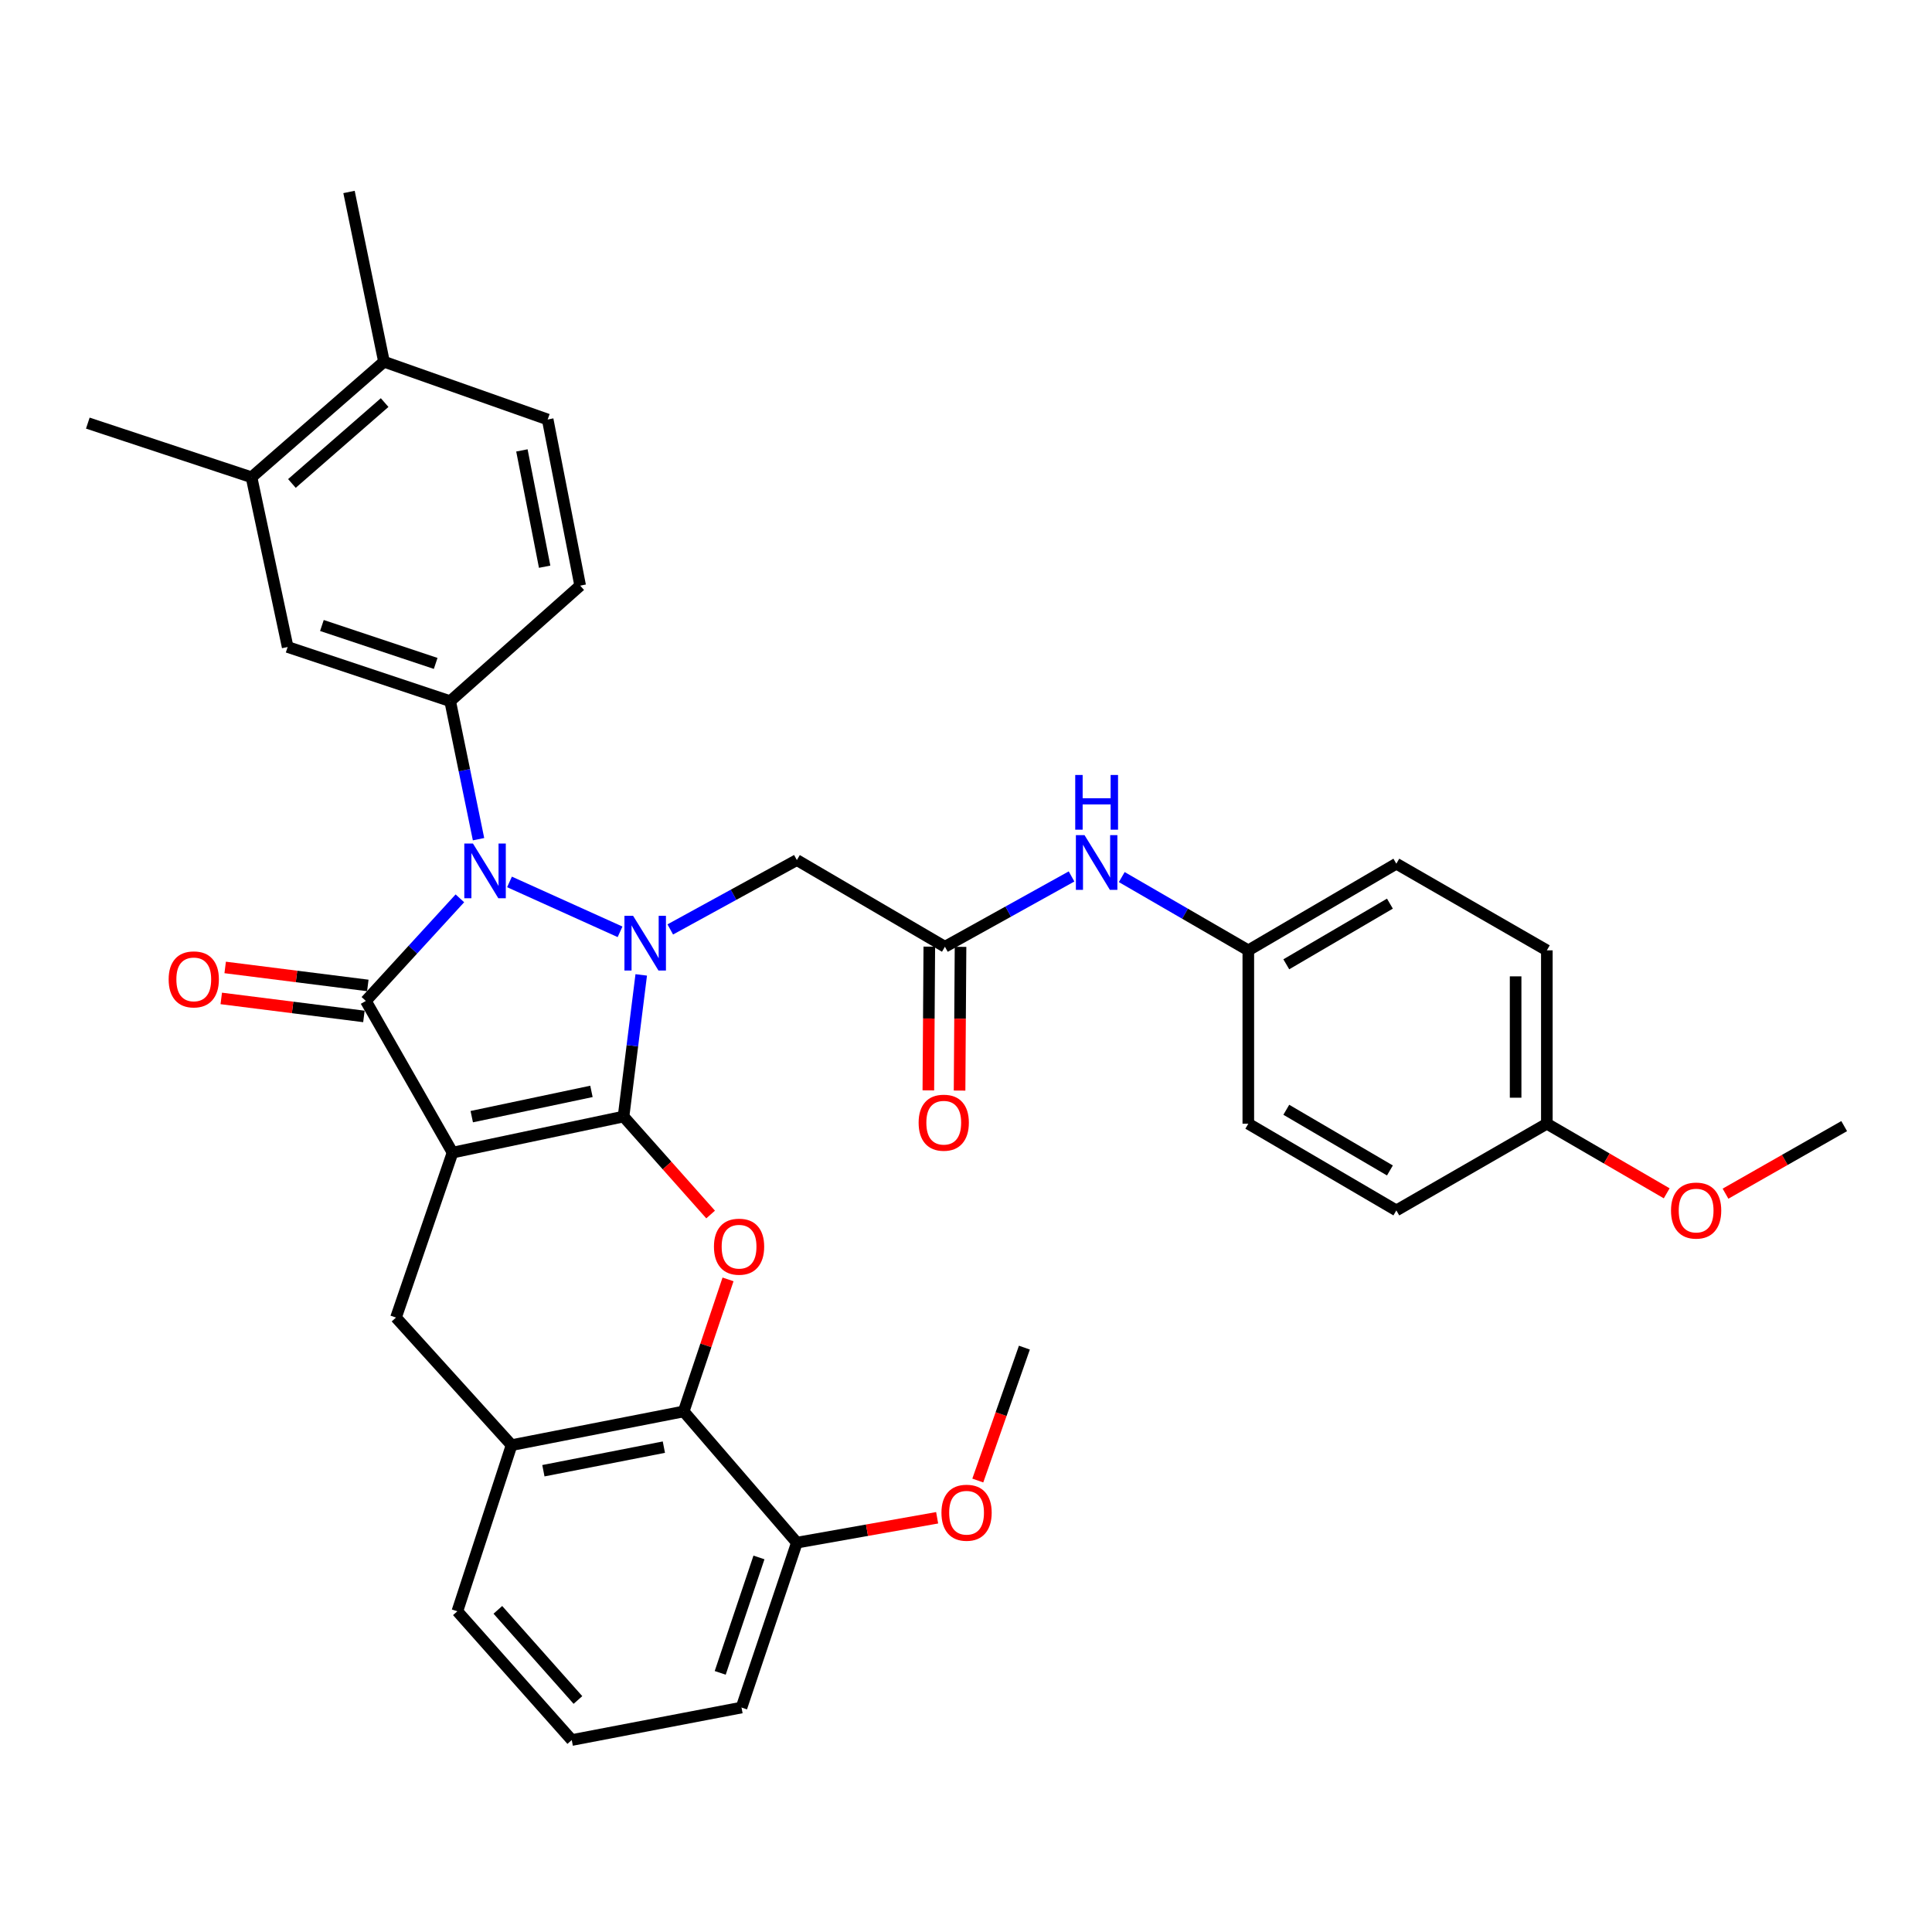 <?xml version='1.0' encoding='iso-8859-1'?>
<svg version='1.1' baseProfile='full'
              xmlns='http://www.w3.org/2000/svg'
                      xmlns:rdkit='http://www.rdkit.org/xml'
                      xmlns:xlink='http://www.w3.org/1999/xlink'
                  xml:space='preserve'
width='1000px' height='1000px' viewBox='0 0 1000 1000'>
<!-- END OF HEADER -->
<rect style='opacity:1.0;fill:#FFFFFF;stroke:none' width='1000' height='1000' x='0' y='0'> </rect>
<path class='bond-0' d='M 322.743,577.916 L 234.241,596.593' style='fill:none;fill-rule:evenodd;stroke:#000000;stroke-width:6px;stroke-linecap:butt;stroke-linejoin:miter;stroke-opacity:1' />
<path class='bond-0' d='M 306.13,564.902 L 244.179,577.977' style='fill:none;fill-rule:evenodd;stroke:#000000;stroke-width:6px;stroke-linecap:butt;stroke-linejoin:miter;stroke-opacity:1' />
<path class='bond-1' d='M 322.743,577.916 L 327.321,541.26' style='fill:none;fill-rule:evenodd;stroke:#000000;stroke-width:6px;stroke-linecap:butt;stroke-linejoin:miter;stroke-opacity:1' />
<path class='bond-1' d='M 327.321,541.26 L 331.899,504.604' style='fill:none;fill-rule:evenodd;stroke:#0000FF;stroke-width:6px;stroke-linecap:butt;stroke-linejoin:miter;stroke-opacity:1' />
<path class='bond-4' d='M 322.743,577.916 L 345.278,603.272' style='fill:none;fill-rule:evenodd;stroke:#000000;stroke-width:6px;stroke-linecap:butt;stroke-linejoin:miter;stroke-opacity:1' />
<path class='bond-4' d='M 345.278,603.272 L 367.812,628.629' style='fill:none;fill-rule:evenodd;stroke:#FF0000;stroke-width:6px;stroke-linecap:butt;stroke-linejoin:miter;stroke-opacity:1' />
<path class='bond-3' d='M 234.241,596.593 L 189.37,518.085' style='fill:none;fill-rule:evenodd;stroke:#000000;stroke-width:6px;stroke-linecap:butt;stroke-linejoin:miter;stroke-opacity:1' />
<path class='bond-6' d='M 234.241,596.593 L 204.967,681.962' style='fill:none;fill-rule:evenodd;stroke:#000000;stroke-width:6px;stroke-linecap:butt;stroke-linejoin:miter;stroke-opacity:1' />
<path class='bond-2' d='M 320.936,482.308 L 263.716,456.478' style='fill:none;fill-rule:evenodd;stroke:#0000FF;stroke-width:6px;stroke-linecap:butt;stroke-linejoin:miter;stroke-opacity:1' />
<path class='bond-7' d='M 346.928,481.073 L 379.693,463.122' style='fill:none;fill-rule:evenodd;stroke:#0000FF;stroke-width:6px;stroke-linecap:butt;stroke-linejoin:miter;stroke-opacity:1' />
<path class='bond-7' d='M 379.693,463.122 L 412.458,445.171' style='fill:none;fill-rule:evenodd;stroke:#000000;stroke-width:6px;stroke-linecap:butt;stroke-linejoin:miter;stroke-opacity:1' />
<path class='bond-5' d='M 247.689,434.363 L 240.35,398.645' style='fill:none;fill-rule:evenodd;stroke:#0000FF;stroke-width:6px;stroke-linecap:butt;stroke-linejoin:miter;stroke-opacity:1' />
<path class='bond-5' d='M 240.35,398.645 L 233.011,362.927' style='fill:none;fill-rule:evenodd;stroke:#000000;stroke-width:6px;stroke-linecap:butt;stroke-linejoin:miter;stroke-opacity:1' />
<path class='bond-35' d='M 238.037,464.976 L 213.703,491.531' style='fill:none;fill-rule:evenodd;stroke:#0000FF;stroke-width:6px;stroke-linecap:butt;stroke-linejoin:miter;stroke-opacity:1' />
<path class='bond-35' d='M 213.703,491.531 L 189.37,518.085' style='fill:none;fill-rule:evenodd;stroke:#000000;stroke-width:6px;stroke-linecap:butt;stroke-linejoin:miter;stroke-opacity:1' />
<path class='bond-12' d='M 190.382,510.067 L 153.466,505.408' style='fill:none;fill-rule:evenodd;stroke:#000000;stroke-width:6px;stroke-linecap:butt;stroke-linejoin:miter;stroke-opacity:1' />
<path class='bond-12' d='M 153.466,505.408 L 116.549,500.748' style='fill:none;fill-rule:evenodd;stroke:#FF0000;stroke-width:6px;stroke-linecap:butt;stroke-linejoin:miter;stroke-opacity:1' />
<path class='bond-12' d='M 188.358,526.103 L 151.442,521.444' style='fill:none;fill-rule:evenodd;stroke:#000000;stroke-width:6px;stroke-linecap:butt;stroke-linejoin:miter;stroke-opacity:1' />
<path class='bond-12' d='M 151.442,521.444 L 114.525,516.784' style='fill:none;fill-rule:evenodd;stroke:#FF0000;stroke-width:6px;stroke-linecap:butt;stroke-linejoin:miter;stroke-opacity:1' />
<path class='bond-8' d='M 376.826,662.211 L 365.351,696.385' style='fill:none;fill-rule:evenodd;stroke:#FF0000;stroke-width:6px;stroke-linecap:butt;stroke-linejoin:miter;stroke-opacity:1' />
<path class='bond-8' d='M 365.351,696.385 L 353.876,730.559' style='fill:none;fill-rule:evenodd;stroke:#000000;stroke-width:6px;stroke-linecap:butt;stroke-linejoin:miter;stroke-opacity:1' />
<path class='bond-11' d='M 233.011,362.927 L 148.89,334.884' style='fill:none;fill-rule:evenodd;stroke:#000000;stroke-width:6px;stroke-linecap:butt;stroke-linejoin:miter;stroke-opacity:1' />
<path class='bond-11' d='M 225.504,343.387 L 166.62,323.757' style='fill:none;fill-rule:evenodd;stroke:#000000;stroke-width:6px;stroke-linecap:butt;stroke-linejoin:miter;stroke-opacity:1' />
<path class='bond-15' d='M 233.011,362.927 L 300.295,303.123' style='fill:none;fill-rule:evenodd;stroke:#000000;stroke-width:6px;stroke-linecap:butt;stroke-linejoin:miter;stroke-opacity:1' />
<path class='bond-36' d='M 204.967,681.962 L 264.789,747.998' style='fill:none;fill-rule:evenodd;stroke:#000000;stroke-width:6px;stroke-linecap:butt;stroke-linejoin:miter;stroke-opacity:1' />
<path class='bond-10' d='M 412.458,445.171 L 489.09,490.033' style='fill:none;fill-rule:evenodd;stroke:#000000;stroke-width:6px;stroke-linecap:butt;stroke-linejoin:miter;stroke-opacity:1' />
<path class='bond-9' d='M 353.876,730.559 L 264.789,747.998' style='fill:none;fill-rule:evenodd;stroke:#000000;stroke-width:6px;stroke-linecap:butt;stroke-linejoin:miter;stroke-opacity:1' />
<path class='bond-9' d='M 343.618,749.037 L 281.257,761.244' style='fill:none;fill-rule:evenodd;stroke:#000000;stroke-width:6px;stroke-linecap:butt;stroke-linejoin:miter;stroke-opacity:1' />
<path class='bond-16' d='M 353.876,730.559 L 412.458,798.472' style='fill:none;fill-rule:evenodd;stroke:#000000;stroke-width:6px;stroke-linecap:butt;stroke-linejoin:miter;stroke-opacity:1' />
<path class='bond-27' d='M 264.789,747.998 L 236.728,833.995' style='fill:none;fill-rule:evenodd;stroke:#000000;stroke-width:6px;stroke-linecap:butt;stroke-linejoin:miter;stroke-opacity:1' />
<path class='bond-14' d='M 489.09,490.033 L 521.86,471.839' style='fill:none;fill-rule:evenodd;stroke:#000000;stroke-width:6px;stroke-linecap:butt;stroke-linejoin:miter;stroke-opacity:1' />
<path class='bond-14' d='M 521.86,471.839 L 554.631,453.646' style='fill:none;fill-rule:evenodd;stroke:#0000FF;stroke-width:6px;stroke-linecap:butt;stroke-linejoin:miter;stroke-opacity:1' />
<path class='bond-18' d='M 481.008,489.978 L 480.759,527.176' style='fill:none;fill-rule:evenodd;stroke:#000000;stroke-width:6px;stroke-linecap:butt;stroke-linejoin:miter;stroke-opacity:1' />
<path class='bond-18' d='M 480.759,527.176 L 480.509,564.374' style='fill:none;fill-rule:evenodd;stroke:#FF0000;stroke-width:6px;stroke-linecap:butt;stroke-linejoin:miter;stroke-opacity:1' />
<path class='bond-18' d='M 497.171,490.087 L 496.922,527.284' style='fill:none;fill-rule:evenodd;stroke:#000000;stroke-width:6px;stroke-linecap:butt;stroke-linejoin:miter;stroke-opacity:1' />
<path class='bond-18' d='M 496.922,527.284 L 496.672,564.482' style='fill:none;fill-rule:evenodd;stroke:#FF0000;stroke-width:6px;stroke-linecap:butt;stroke-linejoin:miter;stroke-opacity:1' />
<path class='bond-13' d='M 148.89,334.884 L 130.186,247.028' style='fill:none;fill-rule:evenodd;stroke:#000000;stroke-width:6px;stroke-linecap:butt;stroke-linejoin:miter;stroke-opacity:1' />
<path class='bond-30' d='M 130.186,247.028 L 45.455,219.003' style='fill:none;fill-rule:evenodd;stroke:#000000;stroke-width:6px;stroke-linecap:butt;stroke-linejoin:miter;stroke-opacity:1' />
<path class='bond-38' d='M 130.186,247.028 L 198.745,187.224' style='fill:none;fill-rule:evenodd;stroke:#000000;stroke-width:6px;stroke-linecap:butt;stroke-linejoin:miter;stroke-opacity:1' />
<path class='bond-38' d='M 151.094,250.238 L 199.086,208.375' style='fill:none;fill-rule:evenodd;stroke:#000000;stroke-width:6px;stroke-linecap:butt;stroke-linejoin:miter;stroke-opacity:1' />
<path class='bond-20' d='M 580.624,453.97 L 613.374,472.935' style='fill:none;fill-rule:evenodd;stroke:#0000FF;stroke-width:6px;stroke-linecap:butt;stroke-linejoin:miter;stroke-opacity:1' />
<path class='bond-20' d='M 613.374,472.935 L 646.124,491.9' style='fill:none;fill-rule:evenodd;stroke:#000000;stroke-width:6px;stroke-linecap:butt;stroke-linejoin:miter;stroke-opacity:1' />
<path class='bond-19' d='M 300.295,303.123 L 283.476,217.126' style='fill:none;fill-rule:evenodd;stroke:#000000;stroke-width:6px;stroke-linecap:butt;stroke-linejoin:miter;stroke-opacity:1' />
<path class='bond-19' d='M 281.909,293.326 L 270.136,233.128' style='fill:none;fill-rule:evenodd;stroke:#000000;stroke-width:6px;stroke-linecap:butt;stroke-linejoin:miter;stroke-opacity:1' />
<path class='bond-24' d='M 412.458,798.472 L 448.762,792.036' style='fill:none;fill-rule:evenodd;stroke:#000000;stroke-width:6px;stroke-linecap:butt;stroke-linejoin:miter;stroke-opacity:1' />
<path class='bond-24' d='M 448.762,792.036 L 485.066,785.601' style='fill:none;fill-rule:evenodd;stroke:#FF0000;stroke-width:6px;stroke-linecap:butt;stroke-linejoin:miter;stroke-opacity:1' />
<path class='bond-31' d='M 412.458,798.472 L 383.804,883.822' style='fill:none;fill-rule:evenodd;stroke:#000000;stroke-width:6px;stroke-linecap:butt;stroke-linejoin:miter;stroke-opacity:1' />
<path class='bond-31' d='M 392.837,806.13 L 372.78,865.876' style='fill:none;fill-rule:evenodd;stroke:#000000;stroke-width:6px;stroke-linecap:butt;stroke-linejoin:miter;stroke-opacity:1' />
<path class='bond-17' d='M 198.745,187.224 L 283.476,217.126' style='fill:none;fill-rule:evenodd;stroke:#000000;stroke-width:6px;stroke-linecap:butt;stroke-linejoin:miter;stroke-opacity:1' />
<path class='bond-32' d='M 198.745,187.224 L 180.651,99.359' style='fill:none;fill-rule:evenodd;stroke:#000000;stroke-width:6px;stroke-linecap:butt;stroke-linejoin:miter;stroke-opacity:1' />
<path class='bond-22' d='M 646.124,491.9 L 646.124,581.633' style='fill:none;fill-rule:evenodd;stroke:#000000;stroke-width:6px;stroke-linecap:butt;stroke-linejoin:miter;stroke-opacity:1' />
<path class='bond-23' d='M 646.124,491.9 L 722.747,447.048' style='fill:none;fill-rule:evenodd;stroke:#000000;stroke-width:6px;stroke-linecap:butt;stroke-linejoin:miter;stroke-opacity:1' />
<path class='bond-23' d='M 665.783,499.122 L 719.419,467.724' style='fill:none;fill-rule:evenodd;stroke:#000000;stroke-width:6px;stroke-linecap:butt;stroke-linejoin:miter;stroke-opacity:1' />
<path class='bond-21' d='M 800.645,581.633 L 800.645,491.9' style='fill:none;fill-rule:evenodd;stroke:#000000;stroke-width:6px;stroke-linecap:butt;stroke-linejoin:miter;stroke-opacity:1' />
<path class='bond-21' d='M 784.482,568.173 L 784.482,505.36' style='fill:none;fill-rule:evenodd;stroke:#000000;stroke-width:6px;stroke-linecap:butt;stroke-linejoin:miter;stroke-opacity:1' />
<path class='bond-28' d='M 800.645,581.633 L 831.662,599.645' style='fill:none;fill-rule:evenodd;stroke:#000000;stroke-width:6px;stroke-linecap:butt;stroke-linejoin:miter;stroke-opacity:1' />
<path class='bond-28' d='M 831.662,599.645 L 862.68,617.658' style='fill:none;fill-rule:evenodd;stroke:#FF0000;stroke-width:6px;stroke-linecap:butt;stroke-linejoin:miter;stroke-opacity:1' />
<path class='bond-39' d='M 800.645,581.633 L 722.747,626.504' style='fill:none;fill-rule:evenodd;stroke:#000000;stroke-width:6px;stroke-linecap:butt;stroke-linejoin:miter;stroke-opacity:1' />
<path class='bond-25' d='M 646.124,581.633 L 722.747,626.504' style='fill:none;fill-rule:evenodd;stroke:#000000;stroke-width:6px;stroke-linecap:butt;stroke-linejoin:miter;stroke-opacity:1' />
<path class='bond-25' d='M 665.786,574.416 L 719.421,605.826' style='fill:none;fill-rule:evenodd;stroke:#000000;stroke-width:6px;stroke-linecap:butt;stroke-linejoin:miter;stroke-opacity:1' />
<path class='bond-26' d='M 722.747,447.048 L 800.645,491.9' style='fill:none;fill-rule:evenodd;stroke:#000000;stroke-width:6px;stroke-linecap:butt;stroke-linejoin:miter;stroke-opacity:1' />
<path class='bond-33' d='M 506.11,766.32 L 518.167,731.926' style='fill:none;fill-rule:evenodd;stroke:#FF0000;stroke-width:6px;stroke-linecap:butt;stroke-linejoin:miter;stroke-opacity:1' />
<path class='bond-33' d='M 518.167,731.926 L 530.225,697.532' style='fill:none;fill-rule:evenodd;stroke:#000000;stroke-width:6px;stroke-linecap:butt;stroke-linejoin:miter;stroke-opacity:1' />
<path class='bond-37' d='M 236.728,833.995 L 295.939,900.641' style='fill:none;fill-rule:evenodd;stroke:#000000;stroke-width:6px;stroke-linecap:butt;stroke-linejoin:miter;stroke-opacity:1' />
<path class='bond-37' d='M 257.693,833.257 L 299.141,879.909' style='fill:none;fill-rule:evenodd;stroke:#000000;stroke-width:6px;stroke-linecap:butt;stroke-linejoin:miter;stroke-opacity:1' />
<path class='bond-34' d='M 893.118,617.847 L 923.832,600.36' style='fill:none;fill-rule:evenodd;stroke:#FF0000;stroke-width:6px;stroke-linecap:butt;stroke-linejoin:miter;stroke-opacity:1' />
<path class='bond-34' d='M 923.832,600.36 L 954.545,582.872' style='fill:none;fill-rule:evenodd;stroke:#000000;stroke-width:6px;stroke-linecap:butt;stroke-linejoin:miter;stroke-opacity:1' />
<path class='bond-29' d='M 295.939,900.641 L 383.804,883.822' style='fill:none;fill-rule:evenodd;stroke:#000000;stroke-width:6px;stroke-linecap:butt;stroke-linejoin:miter;stroke-opacity:1' />
<path  class='atom-2' d='M 327.69 474.023
L 336.97 489.023
Q 337.89 490.503, 339.37 493.183
Q 340.85 495.863, 340.93 496.023
L 340.93 474.023
L 344.69 474.023
L 344.69 502.343
L 340.81 502.343
L 330.85 485.943
Q 329.69 484.023, 328.45 481.823
Q 327.25 479.623, 326.89 478.943
L 326.89 502.343
L 323.21 502.343
L 323.21 474.023
L 327.69 474.023
' fill='#0000FF'/>
<path  class='atom-3' d='M 244.8 436.605
L 254.08 451.605
Q 255 453.085, 256.48 455.765
Q 257.96 458.445, 258.04 458.605
L 258.04 436.605
L 261.8 436.605
L 261.8 464.925
L 257.92 464.925
L 247.96 448.525
Q 246.8 446.605, 245.56 444.405
Q 244.36 442.205, 244 441.525
L 244 464.925
L 240.32 464.925
L 240.32 436.605
L 244.8 436.605
' fill='#0000FF'/>
<path  class='atom-5' d='M 369.538 645.28
Q 369.538 638.48, 372.898 634.68
Q 376.258 630.88, 382.538 630.88
Q 388.818 630.88, 392.178 634.68
Q 395.538 638.48, 395.538 645.28
Q 395.538 652.16, 392.138 656.08
Q 388.738 659.96, 382.538 659.96
Q 376.298 659.96, 372.898 656.08
Q 369.538 652.2, 369.538 645.28
M 382.538 656.76
Q 386.858 656.76, 389.178 653.88
Q 391.538 650.96, 391.538 645.28
Q 391.538 639.72, 389.178 636.92
Q 386.858 634.08, 382.538 634.08
Q 378.218 634.08, 375.858 636.88
Q 373.538 639.68, 373.538 645.28
Q 373.538 651, 375.858 653.88
Q 378.218 656.76, 382.538 656.76
' fill='#FF0000'/>
<path  class='atom-13' d='M 87.293 506.922
Q 87.293 500.122, 90.653 496.322
Q 94.013 492.522, 100.293 492.522
Q 106.573 492.522, 109.933 496.322
Q 113.293 500.122, 113.293 506.922
Q 113.293 513.802, 109.893 517.722
Q 106.493 521.602, 100.293 521.602
Q 94.053 521.602, 90.653 517.722
Q 87.293 513.842, 87.293 506.922
M 100.293 518.402
Q 104.613 518.402, 106.933 515.522
Q 109.293 512.602, 109.293 506.922
Q 109.293 501.362, 106.933 498.562
Q 104.613 495.722, 100.293 495.722
Q 95.973 495.722, 93.613 498.522
Q 91.293 501.322, 91.293 506.922
Q 91.293 512.642, 93.613 515.522
Q 95.973 518.402, 100.293 518.402
' fill='#FF0000'/>
<path  class='atom-15' d='M 561.356 432.277
L 570.636 447.277
Q 571.556 448.757, 573.036 451.437
Q 574.516 454.117, 574.596 454.277
L 574.596 432.277
L 578.356 432.277
L 578.356 460.597
L 574.476 460.597
L 564.516 444.197
Q 563.356 442.277, 562.116 440.077
Q 560.916 437.877, 560.556 437.197
L 560.556 460.597
L 556.876 460.597
L 556.876 432.277
L 561.356 432.277
' fill='#0000FF'/>
<path  class='atom-15' d='M 556.536 401.125
L 560.376 401.125
L 560.376 413.165
L 574.856 413.165
L 574.856 401.125
L 578.696 401.125
L 578.696 429.445
L 574.856 429.445
L 574.856 416.365
L 560.376 416.365
L 560.376 429.445
L 556.536 429.445
L 556.536 401.125
' fill='#0000FF'/>
<path  class='atom-19' d='M 475.479 581.103
Q 475.479 574.303, 478.839 570.503
Q 482.199 566.703, 488.479 566.703
Q 494.759 566.703, 498.119 570.503
Q 501.479 574.303, 501.479 581.103
Q 501.479 587.983, 498.079 591.903
Q 494.679 595.783, 488.479 595.783
Q 482.239 595.783, 478.839 591.903
Q 475.479 588.023, 475.479 581.103
M 488.479 592.583
Q 492.799 592.583, 495.119 589.703
Q 497.479 586.783, 497.479 581.103
Q 497.479 575.543, 495.119 572.743
Q 492.799 569.903, 488.479 569.903
Q 484.159 569.903, 481.799 572.703
Q 479.479 575.503, 479.479 581.103
Q 479.479 586.823, 481.799 589.703
Q 484.159 592.583, 488.479 592.583
' fill='#FF0000'/>
<path  class='atom-25' d='M 487.296 782.981
Q 487.296 776.181, 490.656 772.381
Q 494.016 768.581, 500.296 768.581
Q 506.576 768.581, 509.936 772.381
Q 513.296 776.181, 513.296 782.981
Q 513.296 789.861, 509.896 793.781
Q 506.496 797.661, 500.296 797.661
Q 494.056 797.661, 490.656 793.781
Q 487.296 789.901, 487.296 782.981
M 500.296 794.461
Q 504.616 794.461, 506.936 791.581
Q 509.296 788.661, 509.296 782.981
Q 509.296 777.421, 506.936 774.621
Q 504.616 771.781, 500.296 771.781
Q 495.976 771.781, 493.616 774.581
Q 491.296 777.381, 491.296 782.981
Q 491.296 788.701, 493.616 791.581
Q 495.976 794.461, 500.296 794.461
' fill='#FF0000'/>
<path  class='atom-29' d='M 864.914 626.584
Q 864.914 619.784, 868.274 615.984
Q 871.634 612.184, 877.914 612.184
Q 884.194 612.184, 887.554 615.984
Q 890.914 619.784, 890.914 626.584
Q 890.914 633.464, 887.514 637.384
Q 884.114 641.264, 877.914 641.264
Q 871.674 641.264, 868.274 637.384
Q 864.914 633.504, 864.914 626.584
M 877.914 638.064
Q 882.234 638.064, 884.554 635.184
Q 886.914 632.264, 886.914 626.584
Q 886.914 621.024, 884.554 618.224
Q 882.234 615.384, 877.914 615.384
Q 873.594 615.384, 871.234 618.184
Q 868.914 620.984, 868.914 626.584
Q 868.914 632.304, 871.234 635.184
Q 873.594 638.064, 877.914 638.064
' fill='#FF0000'/>
</svg>
